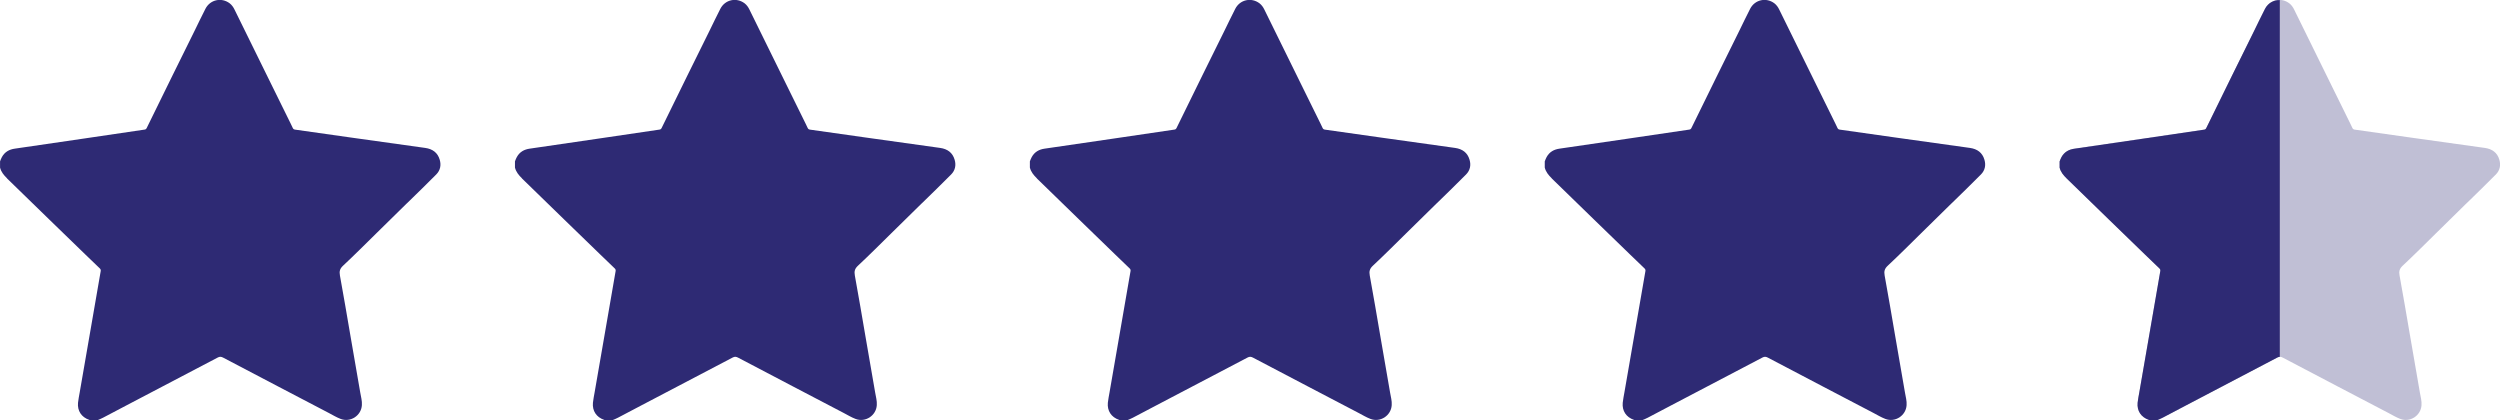 <?xml version="1.0" encoding="UTF-8"?>
<svg id="Laag_1" data-name="Laag 1" xmlns="http://www.w3.org/2000/svg" viewBox="0 0 671.08 112.85">
  <defs>
    <style>
      .cls-1, .cls-2 {
        fill: #2e2a74;
      }

      .cls-2 {
        opacity: .3;
      }
    </style>
  </defs>
  <path class="cls-1" d="m1.88,47.89c3.82,3.69,7.61,7.4,11.41,11.1,3.16,3.08,6.33,6.15,9.51,9.22,1.32,1.29,2.65,2.57,3.99,3.84.21.21.3.4.24.73-.92,5.24-1.82,10.47-2.72,15.72-.97,5.63-1.95,11.26-2.93,16.9-.15.9-.35,1.81-.44,2.72-.2,2.17.93,3.87,3,4.58.11.04.23.1.33.15h1.76c.55-.24,1.12-.44,1.64-.73,2.13-1.13,4.27-2.26,6.42-3.38,8.11-4.24,16.25-8.49,24.36-12.77.55-.29.94-.24,1.47.04,4.93,2.6,9.88,5.19,14.83,7.78,4.5,2.35,8.99,4.71,13.5,7.06,1.04.54,2.06,1.17,3.16,1.59,2.64,1.04,5.57-.87,5.73-3.69.08-1.14-.24-2.22-.43-3.33-.85-5.04-1.75-10.06-2.61-15.09-.94-5.45-1.85-10.91-2.85-16.35-.21-1.14-.03-1.85.84-2.66,3.05-2.85,5.99-5.8,8.97-8.73,2.69-2.62,5.36-5.26,8.04-7.9.08-.08.15-.14.23-.21,2.6-2.55,5.22-5.06,7.77-7.65,1.07-1.08,1.37-2.46.94-3.93-.55-1.93-1.93-2.91-3.88-3.19-6.65-.92-13.31-1.86-19.96-2.79-4.98-.7-9.98-1.42-14.97-2.12-.3-.04-.51-.15-.64-.44-.18-.41-.38-.8-.58-1.21-1.78-3.62-3.57-7.23-5.35-10.85-3.24-6.58-6.48-13.17-9.72-19.75-.31-.64-.72-1.22-1.29-1.66-2.2-1.66-5.24-.99-6.5,1.46-1.02,1.98-1.97,3.99-2.96,6-1.95,3.93-3.88,7.86-5.83,11.79-2.34,4.75-4.67,9.49-6.99,14.24-.13.25-.29.38-.57.41-5.63.83-11.25,1.67-16.88,2.49-5.98.88-11.95,1.76-17.93,2.62-1.51.21-2.71.88-3.47,2.24-.21.36-.35.78-.51,1.18v1.66c.29,1.18,1.03,2.06,1.88,2.89"/>
  <path class="cls-1" d="m140.1,47.89c3.82,3.69,7.61,7.4,11.41,11.1,3.16,3.08,6.33,6.15,9.51,9.22,1.32,1.29,2.65,2.57,3.99,3.84.21.21.3.4.24.73-.92,5.24-1.82,10.47-2.72,15.72-.97,5.63-1.95,11.26-2.93,16.9-.15.9-.35,1.81-.44,2.72-.2,2.17.93,3.87,3,4.58.11.04.23.1.33.15h1.76c.55-.24,1.12-.44,1.64-.73,2.13-1.13,4.27-2.26,6.42-3.38,8.11-4.24,16.25-8.49,24.36-12.77.55-.29.94-.24,1.47.04,4.93,2.6,9.88,5.19,14.83,7.78,4.5,2.35,8.99,4.71,13.5,7.06,1.04.54,2.06,1.17,3.16,1.59,2.64,1.04,5.57-.87,5.73-3.69.08-1.14-.24-2.22-.43-3.33-.85-5.04-1.75-10.06-2.61-15.09-.94-5.45-1.85-10.91-2.85-16.35-.21-1.14-.03-1.85.84-2.66,3.05-2.85,5.99-5.8,8.97-8.73,2.69-2.62,5.36-5.26,8.04-7.9.08-.08.15-.14.23-.21,2.6-2.55,5.22-5.06,7.77-7.65,1.07-1.08,1.37-2.46.94-3.93-.55-1.93-1.93-2.91-3.88-3.19-6.65-.92-13.31-1.86-19.96-2.79-4.98-.7-9.98-1.42-14.97-2.12-.3-.04-.51-.15-.64-.44-.18-.41-.38-.8-.58-1.21-1.78-3.62-3.57-7.23-5.35-10.85-3.24-6.58-6.48-13.17-9.72-19.75-.31-.64-.72-1.22-1.29-1.66-2.2-1.66-5.24-.99-6.5,1.46-1.02,1.98-1.97,3.99-2.96,6-1.95,3.93-3.88,7.86-5.83,11.79-2.34,4.75-4.67,9.49-6.99,14.24-.13.25-.29.38-.57.41-5.63.83-11.25,1.67-16.88,2.49-5.98.88-11.95,1.76-17.93,2.62-1.51.21-2.71.88-3.47,2.24-.21.36-.35.78-.51,1.18v1.66c.29,1.18,1.03,2.06,1.88,2.89"/>
  <path class="cls-1" d="m278.32,47.89c3.82,3.69,7.61,7.4,11.41,11.1,3.16,3.08,6.33,6.15,9.51,9.22,1.32,1.29,2.65,2.57,3.99,3.84.21.21.3.4.24.73-.92,5.24-1.82,10.47-2.72,15.72-.97,5.63-1.95,11.26-2.93,16.9-.15.9-.35,1.81-.44,2.72-.2,2.17.93,3.87,3,4.58.11.04.23.1.33.15h1.76c.55-.24,1.12-.44,1.64-.73,2.13-1.13,4.27-2.26,6.42-3.38,8.11-4.24,16.25-8.49,24.36-12.77.55-.29.94-.24,1.47.04,4.93,2.6,9.88,5.19,14.83,7.78,4.5,2.35,8.99,4.71,13.5,7.06,1.04.54,2.06,1.17,3.16,1.59,2.64,1.04,5.57-.87,5.73-3.69.08-1.14-.24-2.22-.43-3.33-.85-5.04-1.75-10.06-2.61-15.09-.94-5.45-1.85-10.91-2.85-16.35-.21-1.14-.03-1.85.84-2.66,3.05-2.85,5.99-5.8,8.97-8.73,2.69-2.62,5.36-5.26,8.04-7.9.08-.08.15-.14.23-.21,2.6-2.55,5.22-5.06,7.77-7.65,1.07-1.08,1.37-2.46.94-3.93-.55-1.93-1.93-2.91-3.88-3.19-6.65-.92-13.31-1.86-19.96-2.79-4.98-.7-9.98-1.42-14.97-2.12-.3-.04-.51-.15-.64-.44-.18-.41-.38-.8-.58-1.21-1.78-3.62-3.57-7.23-5.35-10.85-3.24-6.58-6.48-13.17-9.72-19.75-.31-.64-.72-1.22-1.29-1.66-2.2-1.66-5.24-.99-6.5,1.46-1.02,1.98-1.97,3.99-2.96,6-1.95,3.93-3.88,7.86-5.83,11.79-2.34,4.75-4.67,9.49-6.99,14.24-.13.25-.29.38-.57.41-5.63.83-11.25,1.67-16.88,2.49-5.98.88-11.95,1.76-17.93,2.62-1.51.21-2.71.88-3.47,2.24-.21.36-.35.78-.51,1.18v1.66c.29,1.18,1.03,2.06,1.88,2.89"/>
  <path class="cls-1" d="m416.53,47.89c3.82,3.69,7.61,7.4,11.41,11.1,3.16,3.08,6.33,6.15,9.51,9.22,1.32,1.29,2.65,2.57,3.99,3.84.21.21.3.4.24.73-.92,5.24-1.82,10.47-2.72,15.72-.97,5.63-1.95,11.26-2.93,16.9-.15.9-.35,1.81-.44,2.72-.2,2.17.93,3.87,3,4.58.11.04.23.1.33.15h1.76c.55-.24,1.12-.44,1.64-.73,2.13-1.13,4.27-2.26,6.42-3.38,8.11-4.24,16.25-8.49,24.36-12.77.55-.29.94-.24,1.47.04,4.93,2.6,9.88,5.19,14.83,7.78,4.5,2.35,8.99,4.71,13.5,7.06,1.04.54,2.06,1.17,3.16,1.59,2.64,1.04,5.57-.87,5.73-3.69.08-1.14-.24-2.22-.43-3.33-.85-5.04-1.75-10.06-2.61-15.09-.94-5.45-1.85-10.91-2.85-16.35-.21-1.14-.03-1.85.84-2.66,3.05-2.85,5.99-5.8,8.97-8.73,2.69-2.62,5.36-5.26,8.04-7.9.08-.08.15-.14.23-.21,2.6-2.55,5.22-5.06,7.77-7.65,1.07-1.08,1.37-2.46.94-3.93-.55-1.93-1.93-2.91-3.88-3.19-6.65-.92-13.31-1.86-19.96-2.79-4.98-.7-9.98-1.42-14.97-2.12-.3-.04-.51-.15-.64-.44-.18-.41-.38-.8-.58-1.21-1.78-3.62-3.57-7.23-5.35-10.85-3.24-6.58-6.48-13.17-9.72-19.75-.31-.64-.72-1.22-1.29-1.66-2.2-1.66-5.24-.99-6.5,1.46-1.02,1.98-1.97,3.99-2.96,6-1.95,3.93-3.88,7.86-5.83,11.79-2.34,4.75-4.67,9.49-6.99,14.24-.13.25-.29.38-.57.41-5.63.83-11.25,1.67-16.88,2.49-5.98.88-11.95,1.76-17.93,2.62-1.51.21-2.71.88-3.47,2.24-.21.36-.35.78-.51,1.18v1.66c.29,1.18,1.03,2.06,1.88,2.89"/>
  <path class="cls-2" d="m554.75,47.89c3.82,3.69,7.61,7.4,11.41,11.1,3.16,3.08,6.33,6.15,9.51,9.22,1.32,1.29,2.65,2.57,3.99,3.84.21.21.3.4.24.73-.92,5.24-1.82,10.47-2.72,15.72-.97,5.63-1.95,11.26-2.93,16.9-.15.9-.35,1.81-.44,2.72-.2,2.17.93,3.87,3,4.58.11.04.23.1.33.15h1.76c.55-.24,1.12-.44,1.64-.73,2.13-1.13,4.27-2.26,6.42-3.38,8.11-4.24,16.25-8.49,24.36-12.77.55-.29.94-.24,1.47.04,4.93,2.6,9.88,5.19,14.83,7.78,4.5,2.35,8.99,4.71,13.5,7.06,1.04.54,2.06,1.17,3.16,1.59,2.64,1.04,5.57-.87,5.73-3.69.08-1.14-.24-2.22-.43-3.33-.85-5.04-1.75-10.06-2.61-15.09-.94-5.45-1.85-10.91-2.85-16.35-.21-1.14-.03-1.85.84-2.66,3.05-2.85,5.99-5.8,8.97-8.73,2.69-2.62,5.36-5.26,8.04-7.9.08-.08.15-.14.23-.21,2.6-2.55,5.22-5.06,7.77-7.65,1.07-1.08,1.37-2.46.94-3.93-.55-1.93-1.93-2.91-3.88-3.19-6.65-.92-13.31-1.86-19.96-2.79-4.98-.7-9.98-1.42-14.97-2.12-.3-.04-.51-.15-.64-.44-.18-.41-.38-.8-.58-1.21-1.78-3.62-3.57-7.23-5.35-10.85-3.24-6.58-6.48-13.17-9.72-19.75-.31-.64-.72-1.22-1.29-1.66-2.2-1.66-5.24-.99-6.5,1.46-1.02,1.98-1.97,3.99-2.96,6-1.95,3.93-3.88,7.86-5.83,11.79-2.34,4.75-4.67,9.49-6.99,14.24-.13.25-.29.38-.57.41-5.63.83-11.25,1.67-16.88,2.49-5.98.88-11.95,1.76-17.93,2.62-1.51.21-2.71.88-3.47,2.24-.21.36-.35.78-.51,1.18v1.66c.29,1.18,1.03,2.06,1.88,2.89"/>
  <path class="cls-1" d="m611.97.02c-1.59-.05-3.15.77-3.97,2.35-1.02,1.98-1.97,3.99-2.96,6-1.95,3.93-3.88,7.86-5.83,11.79-2.34,4.75-4.67,9.49-6.99,14.24-.13.25-.29.38-.57.41-5.63.83-11.25,1.67-16.88,2.49-5.98.88-11.95,1.76-17.93,2.62-1.51.21-2.71.88-3.47,2.24-.21.36-.35.78-.51,1.18v1.66c.29,1.18,1.03,2.06,1.88,2.89,3.82,3.69,7.61,7.4,11.41,11.1,3.16,3.08,6.33,6.15,9.51,9.22,1.32,1.29,2.65,2.57,3.99,3.84.21.21.3.4.24.73-.92,5.24-1.82,10.47-2.72,15.72-.97,5.63-1.95,11.26-2.93,16.9-.15.9-.35,1.81-.44,2.72-.2,2.17.93,3.87,3,4.58.11.04.23.1.33.15h1.76c.55-.24,1.12-.44,1.64-.73,2.13-1.13,4.27-2.26,6.42-3.38,8.11-4.24,16.25-8.49,24.36-12.77.24-.13.45-.18.66-.18V.02Z"/>
</svg>